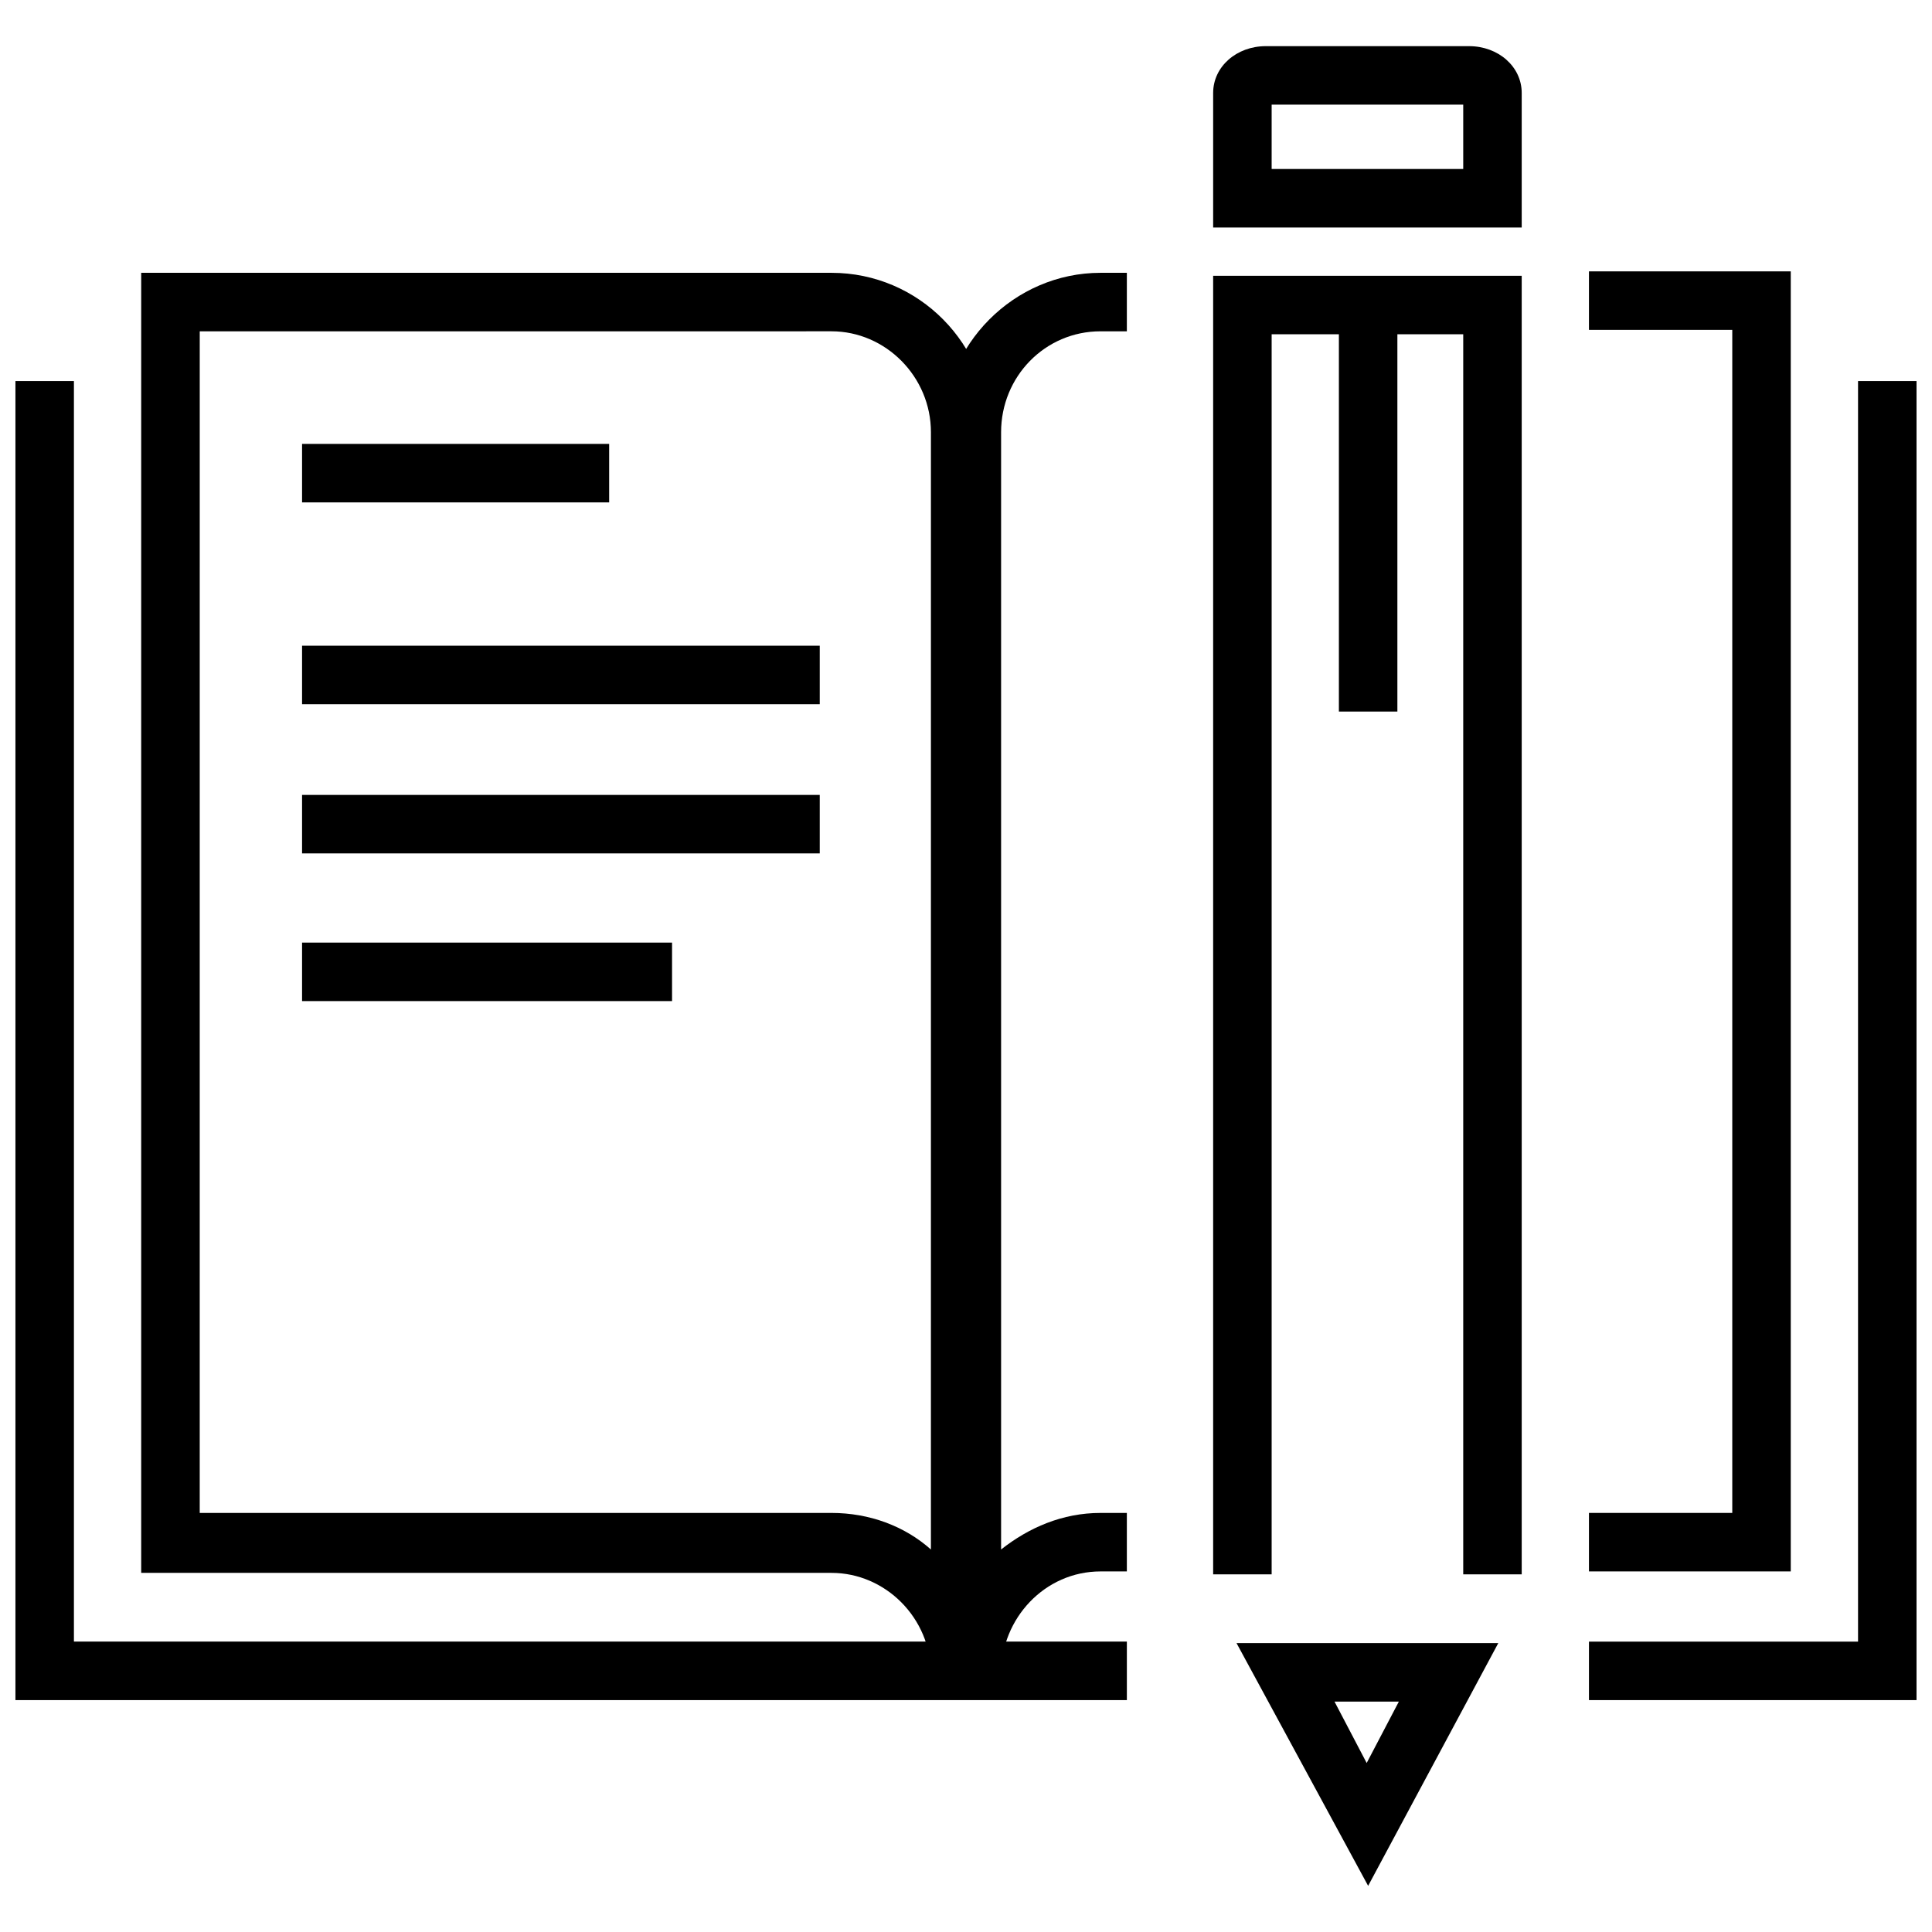 <?xml version="1.0" encoding="UTF-8"?>
<!-- Uploaded to: SVG Repo, www.svgrepo.com, Generator: SVG Repo Mixer Tools -->
<svg width="800px" height="800px" version="1.1" viewBox="144 144 512 512" xmlns="http://www.w3.org/2000/svg">
 <defs>
  <clipPath id="b">
   <path d="m565 244h86.902v351h-86.902z"/>
  </clipPath>
  <clipPath id="a">
   <path d="m148.09 244h294.91v351h-294.91z"/>
  </clipPath>
 </defs>
 <g clip-path="url(#b)">
  <path d="m651.9 594.55h-86.809v-15.504h71.309v-334.06h15.5z"/>
 </g>
 <g clip-path="url(#a)">
  <path d="m442.63 594.55h-294.54v-349.57h15.5v334.06h279.04z"/>
 </g>
 <path d="m406.2 587.57h-15.5c0-14.727-12.016-26.742-26.352-26.742h-182.93v-344.53h182.92c23.254 0 41.855 18.988 41.855 42.242v329.03zm-209.27-42.629h167.42c10.078 0 19.379 3.488 26.352 9.688l0.004-296.09c0-14.727-12.016-26.742-26.352-26.742l-167.42 0.004z"/>
 <path d="m409.3 587.57h-15.5l-0.004-329.03c0-23.254 18.988-42.242 41.855-42.242h6.977v15.5h-6.977c-14.727 0-26.352 12.016-26.352 26.742v296.09c7.363-5.812 16.277-9.688 26.352-9.688h6.977v15.5h-6.977c-14.727 0-26.352 12.402-26.352 27.129z"/>
 <path d="m618.57 560.44h-53.48v-15.5h37.98v-313.52h-37.98v-15.504h53.48z"/>
 <path d="m224.05 261.64h81.383v15.5h-81.383z"/>
 <path d="m224.05 315.12h137.19v15.5h-137.19z"/>
 <path d="m224.05 354.66h137.19v15.5h-137.19z"/>
 <path d="m224.05 393.8h98.051v15.5h-98.051z"/>
 <path d="m506.57 643.77-34.879-64.332h69.371zm-8.914-48.832 8.527 16.277 8.527-16.277z"/>
 <path d="m547.27 204.29h-81.773v-35.656c0-6.977 6.199-12.402 13.953-12.402h53.867c7.75 0 13.953 5.426 13.953 12.402zm-66.27-15.504h50.77v-17.051h-50.77z"/>
 <path d="m547.27 561.22h-15.5v-328.64h-50.77v328.64h-15.504v-344.14h81.773z"/>
 <path d="m498.82 222.89h15.5v109.68h-15.5z"/>
</svg>